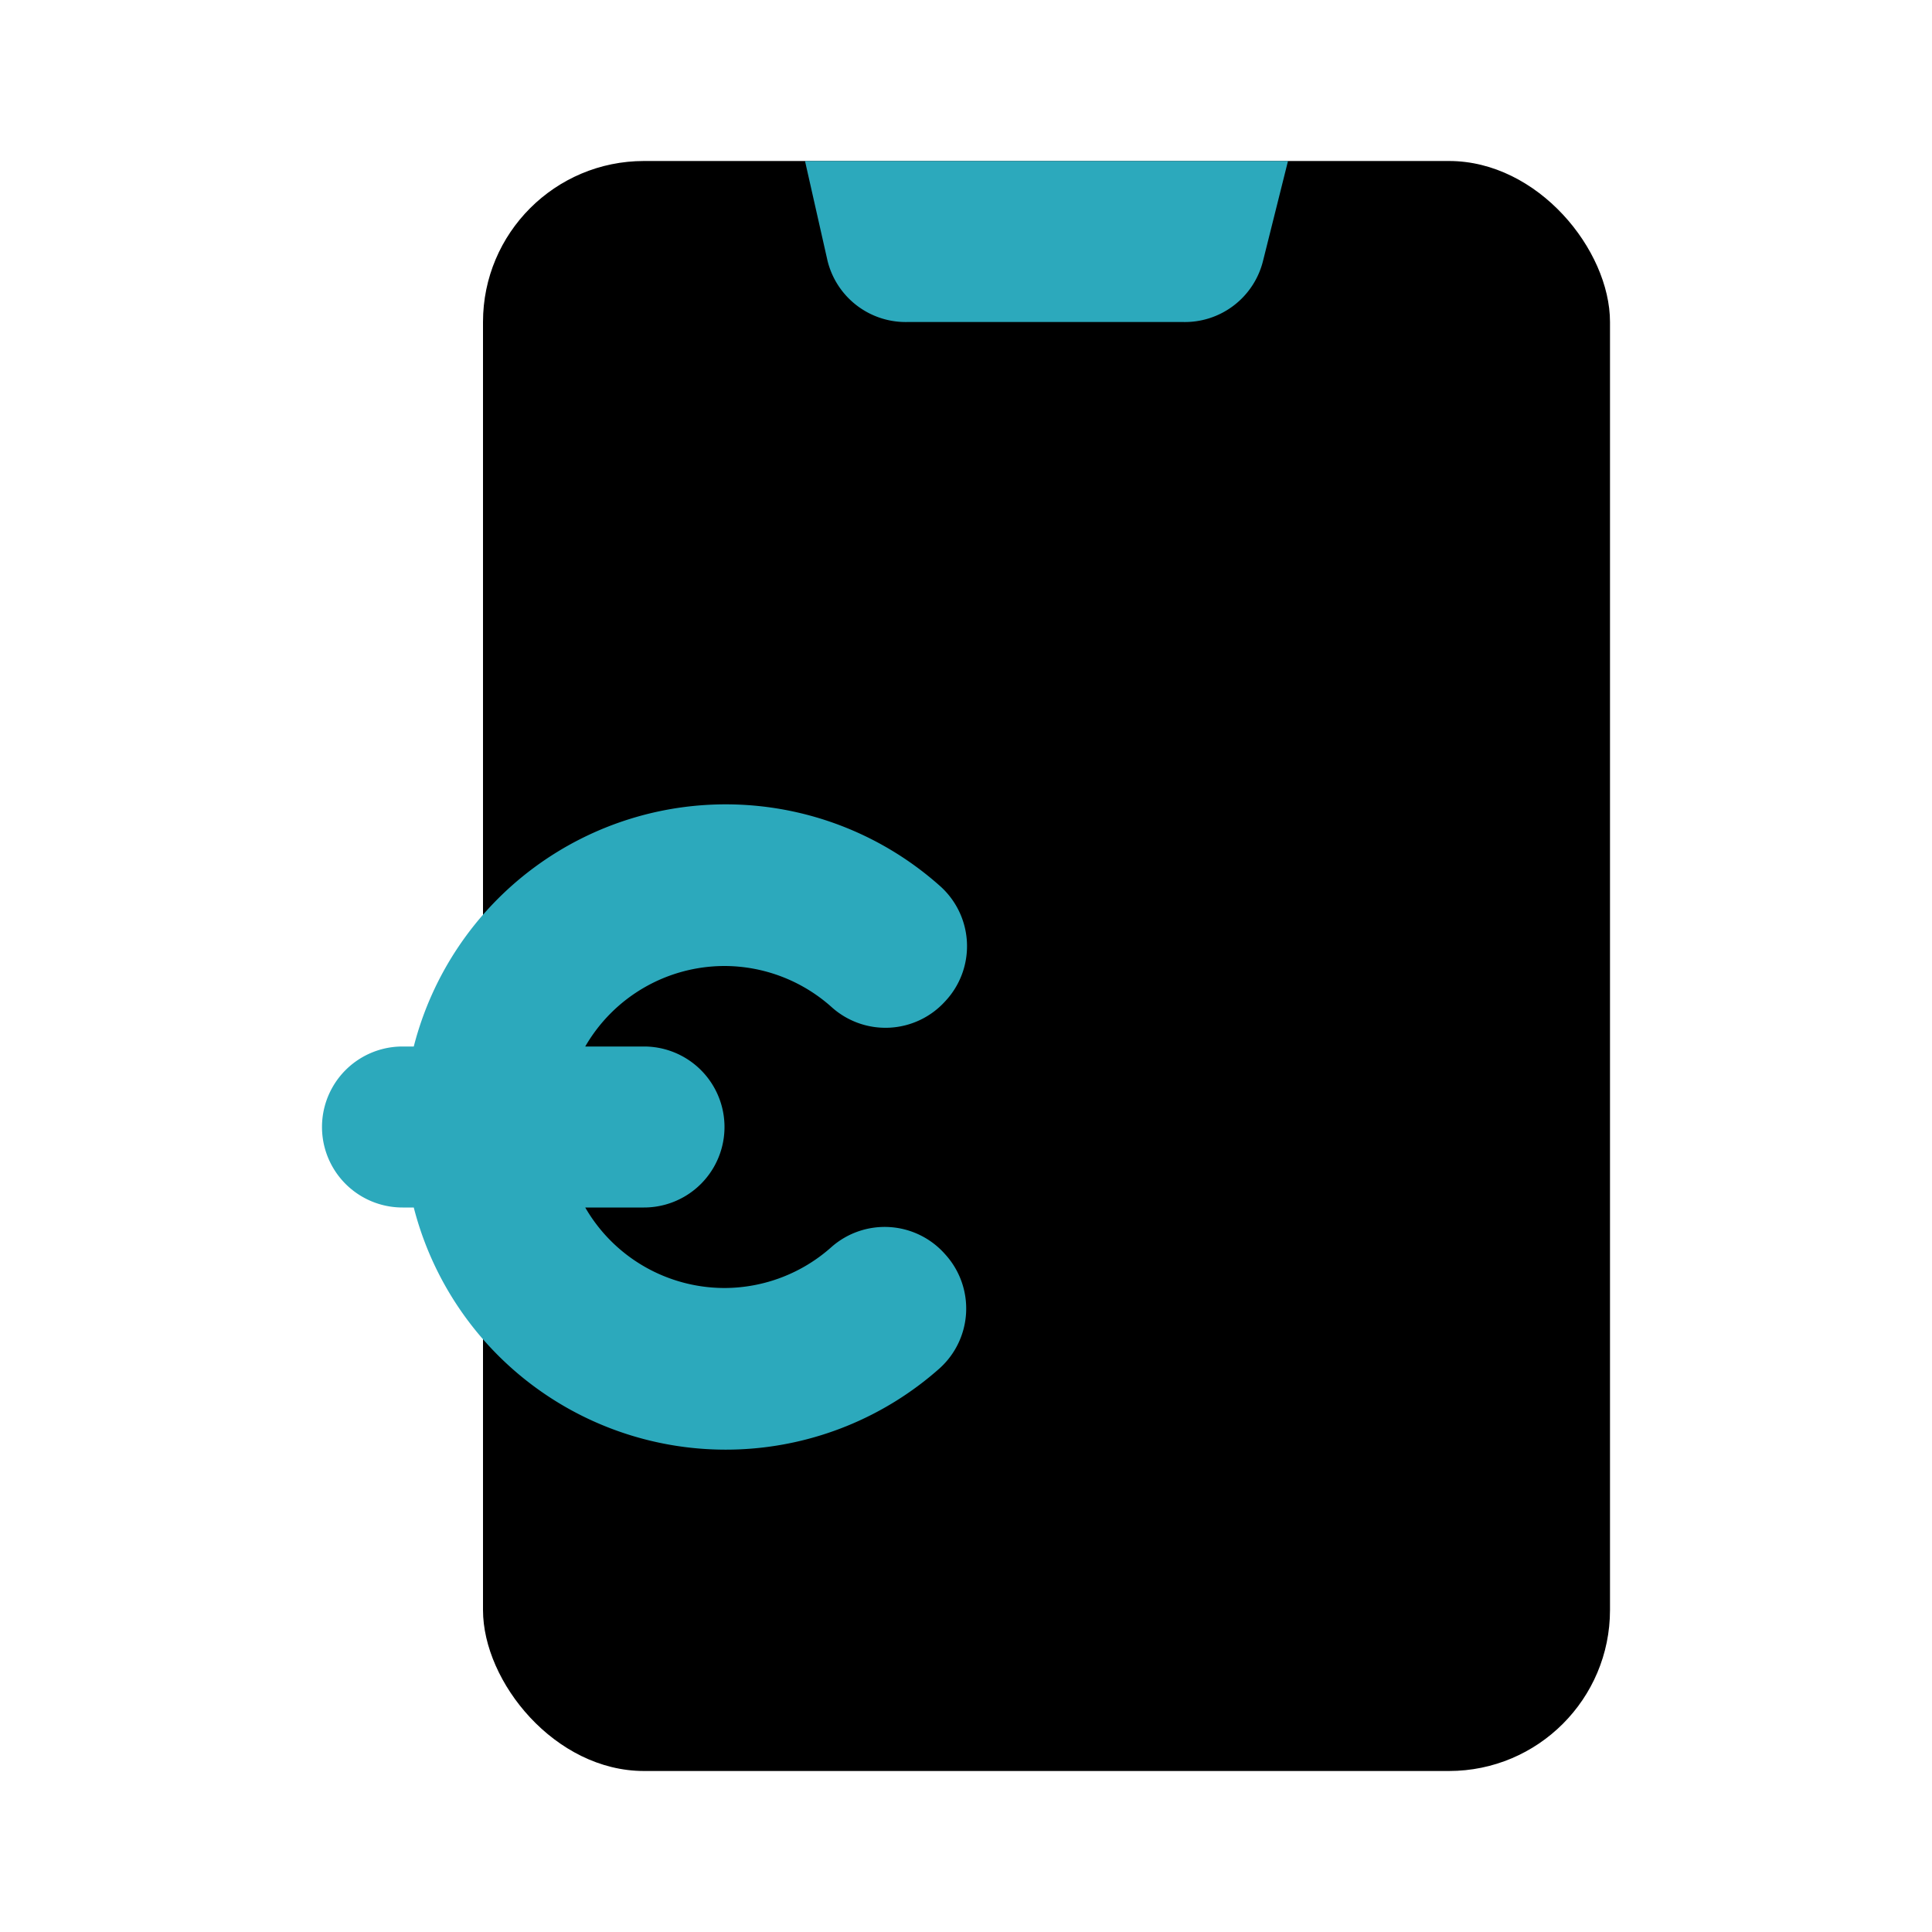 <?xml version="1.0" encoding="utf-8"?><!-- Скачано с сайта svg4.ru / Downloaded from svg4.ru -->
<svg fill="#000000" width="800px" height="800px" viewBox="0 0 24 24" id="mobile-payment-euro-2" data-name="Flat Color" xmlns="http://www.w3.org/2000/svg" class="icon flat-color"><rect id="primary" x="6" y="2" width="14" height="20" rx="2" style="fill: rgb(0, 0, 0);"></rect><path id="secondary" d="M16,2l-.31,1.24a1,1,0,0,1-1,.76H11.28a1,1,0,0,1-1-.76L10,2m.33,13.49A2,2,0,0,1,9,16a2,2,0,0,1-1.73-1H8a1,1,0,0,0,0-2H7.27A2,2,0,0,1,9,12a2,2,0,0,1,1.33.51,1,1,0,0,0,1.41-.07A1,1,0,0,0,11.67,11a4,4,0,0,0-6.53,2H5a1,1,0,0,0,0,2h.14a4,4,0,0,0,6.53,2,1,1,0,0,0,.07-1.42A1,1,0,0,0,10.33,15.49Z" style="fill: rgb(44, 169, 188);"></path></svg>